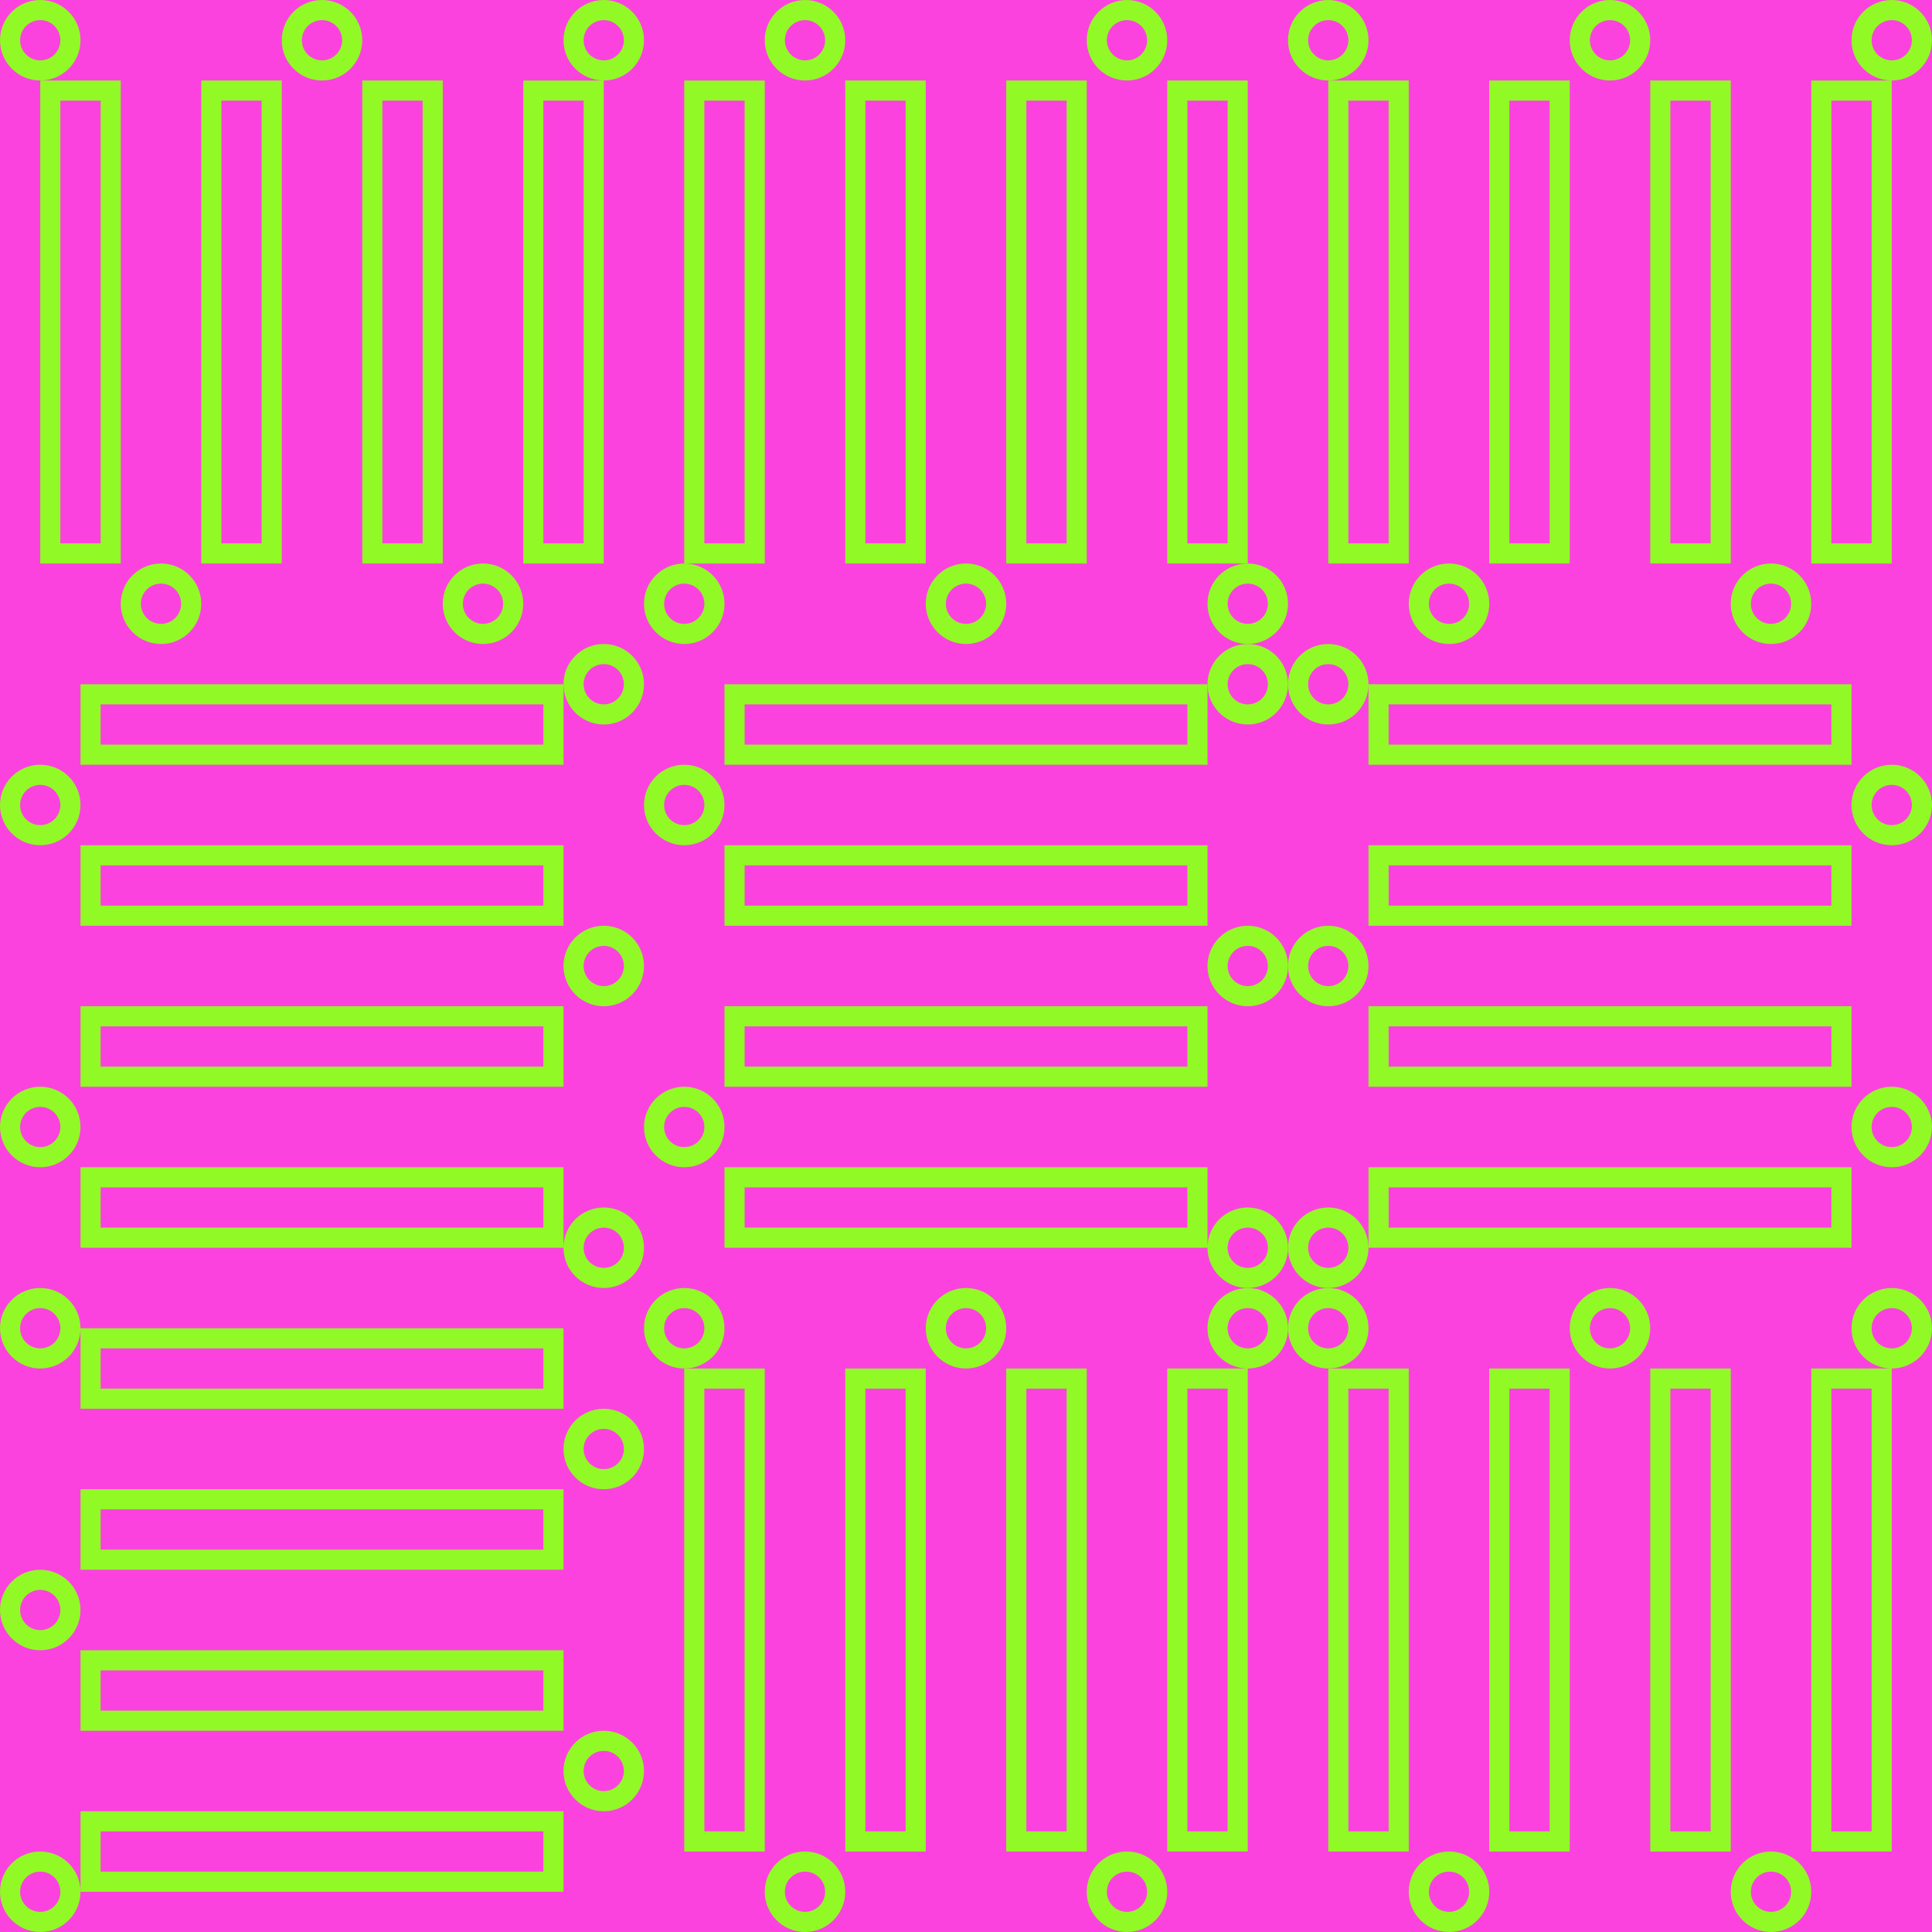 <svg viewBox="0 0 192 192" xmlns="http://www.w3.org/2000/svg" fill="none" class="sc-ebc4a712-0 jtDxhz"><rect width="192" height="192" fill="rgba(251, 66, 223, 1)"></rect><g transform="translate(0, 0) rotate(0, 32, 32)"><path fill-rule="evenodd" clip-rule="evenodd" d="M0 4C0 1.791 1.791 0 4 0C6.209 0 8 1.791 8 4C8 6.209 6.209 8 4 8C1.791 8 0 6.209 0 4ZM4 6C2.895 6 2 5.105 2 4C2 2.895 2.895 2 4 2C5.105 2 6 2.895 6 4C6 5.105 5.105 6 4 6Z" fill="rgba(145, 249, 37, 1)"></path><path fill-rule="evenodd" clip-rule="evenodd" d="M4 8V56H12V8H4ZM6 10H10V54H6V10Z" fill="rgba(145, 249, 37, 1)"></path><path fill-rule="evenodd" clip-rule="evenodd" d="M60 0C57.791 0 56 1.791 56 4C56 6.209 57.791 8 60 8H52V56H60V8C62.209 8 64 6.209 64 4C64 1.791 62.209 0 60 0ZM58 4C58 5.105 58.895 6 60 6C61.105 6 62 5.105 62 4C62 2.895 61.105 2 60 2C58.895 2 58 2.895 58 4ZM54 10V54H58V10H54Z" fill="rgba(145, 249, 37, 1)"></path><path fill-rule="evenodd" clip-rule="evenodd" d="M36 8V56H44V8H36ZM42 10H38V54H42V10Z" fill="rgba(145, 249, 37, 1)"></path><path fill-rule="evenodd" clip-rule="evenodd" d="M44 60C44 57.791 45.791 56 48 56C50.209 56 52 57.791 52 60C52 62.209 50.209 64 48 64C45.791 64 44 62.209 44 60ZM48 62C46.895 62 46 61.105 46 60C46 58.895 46.895 58 48 58C49.105 58 50 58.895 50 60C50 61.105 49.105 62 48 62Z" fill="rgba(145, 249, 37, 1)"></path><path fill-rule="evenodd" clip-rule="evenodd" d="M32 0C29.791 0 28 1.791 28 4C28 6.209 29.791 8 32 8C34.209 8 36 6.209 36 4C36 1.791 34.209 0 32 0ZM30 4C30 5.105 30.895 6 32 6C33.105 6 34 5.105 34 4C34 2.895 33.105 2 32 2C30.895 2 30 2.895 30 4Z" fill="rgba(145, 249, 37, 1)"></path><path fill-rule="evenodd" clip-rule="evenodd" d="M12 60C12 57.791 13.791 56 16 56C18.209 56 20 57.791 20 60C20 62.209 18.209 64 16 64C13.791 64 12 62.209 12 60ZM16 62C14.895 62 14 61.105 14 60C14 58.895 14.895 58 16 58C17.105 58 18 58.895 18 60C18 61.105 17.105 62 16 62Z" fill="rgba(145, 249, 37, 1)"></path><path fill-rule="evenodd" clip-rule="evenodd" d="M20 8V56H28V8H20ZM26 10H22V54H26V10Z" fill="rgba(145, 249, 37, 1)"></path></g><g transform="translate(64, 0) rotate(180, 32, 32)"><path fill-rule="evenodd" clip-rule="evenodd" d="M0 4C0 1.791 1.791 0 4 0C6.209 0 8 1.791 8 4C8 6.209 6.209 8 4 8C1.791 8 0 6.209 0 4ZM4 6C2.895 6 2 5.105 2 4C2 2.895 2.895 2 4 2C5.105 2 6 2.895 6 4C6 5.105 5.105 6 4 6Z" fill="rgba(145, 249, 37, 1)"></path><path fill-rule="evenodd" clip-rule="evenodd" d="M4 8V56H12V8H4ZM6 10H10V54H6V10Z" fill="rgba(145, 249, 37, 1)"></path><path fill-rule="evenodd" clip-rule="evenodd" d="M60 0C57.791 0 56 1.791 56 4C56 6.209 57.791 8 60 8H52V56H60V8C62.209 8 64 6.209 64 4C64 1.791 62.209 0 60 0ZM58 4C58 5.105 58.895 6 60 6C61.105 6 62 5.105 62 4C62 2.895 61.105 2 60 2C58.895 2 58 2.895 58 4ZM54 10V54H58V10H54Z" fill="rgba(145, 249, 37, 1)"></path><path fill-rule="evenodd" clip-rule="evenodd" d="M36 8V56H44V8H36ZM42 10H38V54H42V10Z" fill="rgba(145, 249, 37, 1)"></path><path fill-rule="evenodd" clip-rule="evenodd" d="M44 60C44 57.791 45.791 56 48 56C50.209 56 52 57.791 52 60C52 62.209 50.209 64 48 64C45.791 64 44 62.209 44 60ZM48 62C46.895 62 46 61.105 46 60C46 58.895 46.895 58 48 58C49.105 58 50 58.895 50 60C50 61.105 49.105 62 48 62Z" fill="rgba(145, 249, 37, 1)"></path><path fill-rule="evenodd" clip-rule="evenodd" d="M32 0C29.791 0 28 1.791 28 4C28 6.209 29.791 8 32 8C34.209 8 36 6.209 36 4C36 1.791 34.209 0 32 0ZM30 4C30 5.105 30.895 6 32 6C33.105 6 34 5.105 34 4C34 2.895 33.105 2 32 2C30.895 2 30 2.895 30 4Z" fill="rgba(145, 249, 37, 1)"></path><path fill-rule="evenodd" clip-rule="evenodd" d="M12 60C12 57.791 13.791 56 16 56C18.209 56 20 57.791 20 60C20 62.209 18.209 64 16 64C13.791 64 12 62.209 12 60ZM16 62C14.895 62 14 61.105 14 60C14 58.895 14.895 58 16 58C17.105 58 18 58.895 18 60C18 61.105 17.105 62 16 62Z" fill="rgba(145, 249, 37, 1)"></path><path fill-rule="evenodd" clip-rule="evenodd" d="M20 8V56H28V8H20ZM26 10H22V54H26V10Z" fill="rgba(145, 249, 37, 1)"></path></g><g transform="translate(128, 0) rotate(0, 32, 32)"><path fill-rule="evenodd" clip-rule="evenodd" d="M0 4C0 1.791 1.791 0 4 0C6.209 0 8 1.791 8 4C8 6.209 6.209 8 4 8C1.791 8 0 6.209 0 4ZM4 6C2.895 6 2 5.105 2 4C2 2.895 2.895 2 4 2C5.105 2 6 2.895 6 4C6 5.105 5.105 6 4 6Z" fill="rgba(145, 249, 37, 1)"></path><path fill-rule="evenodd" clip-rule="evenodd" d="M4 8V56H12V8H4ZM6 10H10V54H6V10Z" fill="rgba(145, 249, 37, 1)"></path><path fill-rule="evenodd" clip-rule="evenodd" d="M60 0C57.791 0 56 1.791 56 4C56 6.209 57.791 8 60 8H52V56H60V8C62.209 8 64 6.209 64 4C64 1.791 62.209 0 60 0ZM58 4C58 5.105 58.895 6 60 6C61.105 6 62 5.105 62 4C62 2.895 61.105 2 60 2C58.895 2 58 2.895 58 4ZM54 10V54H58V10H54Z" fill="rgba(145, 249, 37, 1)"></path><path fill-rule="evenodd" clip-rule="evenodd" d="M36 8V56H44V8H36ZM42 10H38V54H42V10Z" fill="rgba(145, 249, 37, 1)"></path><path fill-rule="evenodd" clip-rule="evenodd" d="M44 60C44 57.791 45.791 56 48 56C50.209 56 52 57.791 52 60C52 62.209 50.209 64 48 64C45.791 64 44 62.209 44 60ZM48 62C46.895 62 46 61.105 46 60C46 58.895 46.895 58 48 58C49.105 58 50 58.895 50 60C50 61.105 49.105 62 48 62Z" fill="rgba(145, 249, 37, 1)"></path><path fill-rule="evenodd" clip-rule="evenodd" d="M32 0C29.791 0 28 1.791 28 4C28 6.209 29.791 8 32 8C34.209 8 36 6.209 36 4C36 1.791 34.209 0 32 0ZM30 4C30 5.105 30.895 6 32 6C33.105 6 34 5.105 34 4C34 2.895 33.105 2 32 2C30.895 2 30 2.895 30 4Z" fill="rgba(145, 249, 37, 1)"></path><path fill-rule="evenodd" clip-rule="evenodd" d="M12 60C12 57.791 13.791 56 16 56C18.209 56 20 57.791 20 60C20 62.209 18.209 64 16 64C13.791 64 12 62.209 12 60ZM16 62C14.895 62 14 61.105 14 60C14 58.895 14.895 58 16 58C17.105 58 18 58.895 18 60C18 61.105 17.105 62 16 62Z" fill="rgba(145, 249, 37, 1)"></path><path fill-rule="evenodd" clip-rule="evenodd" d="M20 8V56H28V8H20ZM26 10H22V54H26V10Z" fill="rgba(145, 249, 37, 1)"></path></g><g transform="translate(0, 64) rotate(90, 32, 32)"><path fill-rule="evenodd" clip-rule="evenodd" d="M0 4C0 1.791 1.791 0 4 0C6.209 0 8 1.791 8 4C8 6.209 6.209 8 4 8C1.791 8 0 6.209 0 4ZM4 6C2.895 6 2 5.105 2 4C2 2.895 2.895 2 4 2C5.105 2 6 2.895 6 4C6 5.105 5.105 6 4 6Z" fill="rgba(145, 249, 37, 1)"></path><path fill-rule="evenodd" clip-rule="evenodd" d="M4 8V56H12V8H4ZM6 10H10V54H6V10Z" fill="rgba(145, 249, 37, 1)"></path><path fill-rule="evenodd" clip-rule="evenodd" d="M60 0C57.791 0 56 1.791 56 4C56 6.209 57.791 8 60 8H52V56H60V8C62.209 8 64 6.209 64 4C64 1.791 62.209 0 60 0ZM58 4C58 5.105 58.895 6 60 6C61.105 6 62 5.105 62 4C62 2.895 61.105 2 60 2C58.895 2 58 2.895 58 4ZM54 10V54H58V10H54Z" fill="rgba(145, 249, 37, 1)"></path><path fill-rule="evenodd" clip-rule="evenodd" d="M36 8V56H44V8H36ZM42 10H38V54H42V10Z" fill="rgba(145, 249, 37, 1)"></path><path fill-rule="evenodd" clip-rule="evenodd" d="M44 60C44 57.791 45.791 56 48 56C50.209 56 52 57.791 52 60C52 62.209 50.209 64 48 64C45.791 64 44 62.209 44 60ZM48 62C46.895 62 46 61.105 46 60C46 58.895 46.895 58 48 58C49.105 58 50 58.895 50 60C50 61.105 49.105 62 48 62Z" fill="rgba(145, 249, 37, 1)"></path><path fill-rule="evenodd" clip-rule="evenodd" d="M32 0C29.791 0 28 1.791 28 4C28 6.209 29.791 8 32 8C34.209 8 36 6.209 36 4C36 1.791 34.209 0 32 0ZM30 4C30 5.105 30.895 6 32 6C33.105 6 34 5.105 34 4C34 2.895 33.105 2 32 2C30.895 2 30 2.895 30 4Z" fill="rgba(145, 249, 37, 1)"></path><path fill-rule="evenodd" clip-rule="evenodd" d="M12 60C12 57.791 13.791 56 16 56C18.209 56 20 57.791 20 60C20 62.209 18.209 64 16 64C13.791 64 12 62.209 12 60ZM16 62C14.895 62 14 61.105 14 60C14 58.895 14.895 58 16 58C17.105 58 18 58.895 18 60C18 61.105 17.105 62 16 62Z" fill="rgba(145, 249, 37, 1)"></path><path fill-rule="evenodd" clip-rule="evenodd" d="M20 8V56H28V8H20ZM26 10H22V54H26V10Z" fill="rgba(145, 249, 37, 1)"></path></g><g transform="translate(64, 64) rotate(90, 32, 32)"><path fill-rule="evenodd" clip-rule="evenodd" d="M0 4C0 1.791 1.791 0 4 0C6.209 0 8 1.791 8 4C8 6.209 6.209 8 4 8C1.791 8 0 6.209 0 4ZM4 6C2.895 6 2 5.105 2 4C2 2.895 2.895 2 4 2C5.105 2 6 2.895 6 4C6 5.105 5.105 6 4 6Z" fill="rgba(145, 249, 37, 1)"></path><path fill-rule="evenodd" clip-rule="evenodd" d="M4 8V56H12V8H4ZM6 10H10V54H6V10Z" fill="rgba(145, 249, 37, 1)"></path><path fill-rule="evenodd" clip-rule="evenodd" d="M60 0C57.791 0 56 1.791 56 4C56 6.209 57.791 8 60 8H52V56H60V8C62.209 8 64 6.209 64 4C64 1.791 62.209 0 60 0ZM58 4C58 5.105 58.895 6 60 6C61.105 6 62 5.105 62 4C62 2.895 61.105 2 60 2C58.895 2 58 2.895 58 4ZM54 10V54H58V10H54Z" fill="rgba(145, 249, 37, 1)"></path><path fill-rule="evenodd" clip-rule="evenodd" d="M36 8V56H44V8H36ZM42 10H38V54H42V10Z" fill="rgba(145, 249, 37, 1)"></path><path fill-rule="evenodd" clip-rule="evenodd" d="M44 60C44 57.791 45.791 56 48 56C50.209 56 52 57.791 52 60C52 62.209 50.209 64 48 64C45.791 64 44 62.209 44 60ZM48 62C46.895 62 46 61.105 46 60C46 58.895 46.895 58 48 58C49.105 58 50 58.895 50 60C50 61.105 49.105 62 48 62Z" fill="rgba(145, 249, 37, 1)"></path><path fill-rule="evenodd" clip-rule="evenodd" d="M32 0C29.791 0 28 1.791 28 4C28 6.209 29.791 8 32 8C34.209 8 36 6.209 36 4C36 1.791 34.209 0 32 0ZM30 4C30 5.105 30.895 6 32 6C33.105 6 34 5.105 34 4C34 2.895 33.105 2 32 2C30.895 2 30 2.895 30 4Z" fill="rgba(145, 249, 37, 1)"></path><path fill-rule="evenodd" clip-rule="evenodd" d="M12 60C12 57.791 13.791 56 16 56C18.209 56 20 57.791 20 60C20 62.209 18.209 64 16 64C13.791 64 12 62.209 12 60ZM16 62C14.895 62 14 61.105 14 60C14 58.895 14.895 58 16 58C17.105 58 18 58.895 18 60C18 61.105 17.105 62 16 62Z" fill="rgba(145, 249, 37, 1)"></path><path fill-rule="evenodd" clip-rule="evenodd" d="M20 8V56H28V8H20ZM26 10H22V54H26V10Z" fill="rgba(145, 249, 37, 1)"></path></g><g transform="translate(128, 64) rotate(270, 32, 32)"><path fill-rule="evenodd" clip-rule="evenodd" d="M0 4C0 1.791 1.791 0 4 0C6.209 0 8 1.791 8 4C8 6.209 6.209 8 4 8C1.791 8 0 6.209 0 4ZM4 6C2.895 6 2 5.105 2 4C2 2.895 2.895 2 4 2C5.105 2 6 2.895 6 4C6 5.105 5.105 6 4 6Z" fill="rgba(145, 249, 37, 1)"></path><path fill-rule="evenodd" clip-rule="evenodd" d="M4 8V56H12V8H4ZM6 10H10V54H6V10Z" fill="rgba(145, 249, 37, 1)"></path><path fill-rule="evenodd" clip-rule="evenodd" d="M60 0C57.791 0 56 1.791 56 4C56 6.209 57.791 8 60 8H52V56H60V8C62.209 8 64 6.209 64 4C64 1.791 62.209 0 60 0ZM58 4C58 5.105 58.895 6 60 6C61.105 6 62 5.105 62 4C62 2.895 61.105 2 60 2C58.895 2 58 2.895 58 4ZM54 10V54H58V10H54Z" fill="rgba(145, 249, 37, 1)"></path><path fill-rule="evenodd" clip-rule="evenodd" d="M36 8V56H44V8H36ZM42 10H38V54H42V10Z" fill="rgba(145, 249, 37, 1)"></path><path fill-rule="evenodd" clip-rule="evenodd" d="M44 60C44 57.791 45.791 56 48 56C50.209 56 52 57.791 52 60C52 62.209 50.209 64 48 64C45.791 64 44 62.209 44 60ZM48 62C46.895 62 46 61.105 46 60C46 58.895 46.895 58 48 58C49.105 58 50 58.895 50 60C50 61.105 49.105 62 48 62Z" fill="rgba(145, 249, 37, 1)"></path><path fill-rule="evenodd" clip-rule="evenodd" d="M32 0C29.791 0 28 1.791 28 4C28 6.209 29.791 8 32 8C34.209 8 36 6.209 36 4C36 1.791 34.209 0 32 0ZM30 4C30 5.105 30.895 6 32 6C33.105 6 34 5.105 34 4C34 2.895 33.105 2 32 2C30.895 2 30 2.895 30 4Z" fill="rgba(145, 249, 37, 1)"></path><path fill-rule="evenodd" clip-rule="evenodd" d="M12 60C12 57.791 13.791 56 16 56C18.209 56 20 57.791 20 60C20 62.209 18.209 64 16 64C13.791 64 12 62.209 12 60ZM16 62C14.895 62 14 61.105 14 60C14 58.895 14.895 58 16 58C17.105 58 18 58.895 18 60C18 61.105 17.105 62 16 62Z" fill="rgba(145, 249, 37, 1)"></path><path fill-rule="evenodd" clip-rule="evenodd" d="M20 8V56H28V8H20ZM26 10H22V54H26V10Z" fill="rgba(145, 249, 37, 1)"></path></g><g transform="translate(0, 128) rotate(270, 32, 32)"><path fill-rule="evenodd" clip-rule="evenodd" d="M0 4C0 1.791 1.791 0 4 0C6.209 0 8 1.791 8 4C8 6.209 6.209 8 4 8C1.791 8 0 6.209 0 4ZM4 6C2.895 6 2 5.105 2 4C2 2.895 2.895 2 4 2C5.105 2 6 2.895 6 4C6 5.105 5.105 6 4 6Z" fill="rgba(145, 249, 37, 1)"></path><path fill-rule="evenodd" clip-rule="evenodd" d="M4 8V56H12V8H4ZM6 10H10V54H6V10Z" fill="rgba(145, 249, 37, 1)"></path><path fill-rule="evenodd" clip-rule="evenodd" d="M60 0C57.791 0 56 1.791 56 4C56 6.209 57.791 8 60 8H52V56H60V8C62.209 8 64 6.209 64 4C64 1.791 62.209 0 60 0ZM58 4C58 5.105 58.895 6 60 6C61.105 6 62 5.105 62 4C62 2.895 61.105 2 60 2C58.895 2 58 2.895 58 4ZM54 10V54H58V10H54Z" fill="rgba(145, 249, 37, 1)"></path><path fill-rule="evenodd" clip-rule="evenodd" d="M36 8V56H44V8H36ZM42 10H38V54H42V10Z" fill="rgba(145, 249, 37, 1)"></path><path fill-rule="evenodd" clip-rule="evenodd" d="M44 60C44 57.791 45.791 56 48 56C50.209 56 52 57.791 52 60C52 62.209 50.209 64 48 64C45.791 64 44 62.209 44 60ZM48 62C46.895 62 46 61.105 46 60C46 58.895 46.895 58 48 58C49.105 58 50 58.895 50 60C50 61.105 49.105 62 48 62Z" fill="rgba(145, 249, 37, 1)"></path><path fill-rule="evenodd" clip-rule="evenodd" d="M32 0C29.791 0 28 1.791 28 4C28 6.209 29.791 8 32 8C34.209 8 36 6.209 36 4C36 1.791 34.209 0 32 0ZM30 4C30 5.105 30.895 6 32 6C33.105 6 34 5.105 34 4C34 2.895 33.105 2 32 2C30.895 2 30 2.895 30 4Z" fill="rgba(145, 249, 37, 1)"></path><path fill-rule="evenodd" clip-rule="evenodd" d="M12 60C12 57.791 13.791 56 16 56C18.209 56 20 57.791 20 60C20 62.209 18.209 64 16 64C13.791 64 12 62.209 12 60ZM16 62C14.895 62 14 61.105 14 60C14 58.895 14.895 58 16 58C17.105 58 18 58.895 18 60C18 61.105 17.105 62 16 62Z" fill="rgba(145, 249, 37, 1)"></path><path fill-rule="evenodd" clip-rule="evenodd" d="M20 8V56H28V8H20ZM26 10H22V54H26V10Z" fill="rgba(145, 249, 37, 1)"></path></g><g transform="translate(64, 128) rotate(0, 32, 32)"><path fill-rule="evenodd" clip-rule="evenodd" d="M0 4C0 1.791 1.791 0 4 0C6.209 0 8 1.791 8 4C8 6.209 6.209 8 4 8C1.791 8 0 6.209 0 4ZM4 6C2.895 6 2 5.105 2 4C2 2.895 2.895 2 4 2C5.105 2 6 2.895 6 4C6 5.105 5.105 6 4 6Z" fill="rgba(145, 249, 37, 1)"></path><path fill-rule="evenodd" clip-rule="evenodd" d="M4 8V56H12V8H4ZM6 10H10V54H6V10Z" fill="rgba(145, 249, 37, 1)"></path><path fill-rule="evenodd" clip-rule="evenodd" d="M60 0C57.791 0 56 1.791 56 4C56 6.209 57.791 8 60 8H52V56H60V8C62.209 8 64 6.209 64 4C64 1.791 62.209 0 60 0ZM58 4C58 5.105 58.895 6 60 6C61.105 6 62 5.105 62 4C62 2.895 61.105 2 60 2C58.895 2 58 2.895 58 4ZM54 10V54H58V10H54Z" fill="rgba(145, 249, 37, 1)"></path><path fill-rule="evenodd" clip-rule="evenodd" d="M36 8V56H44V8H36ZM42 10H38V54H42V10Z" fill="rgba(145, 249, 37, 1)"></path><path fill-rule="evenodd" clip-rule="evenodd" d="M44 60C44 57.791 45.791 56 48 56C50.209 56 52 57.791 52 60C52 62.209 50.209 64 48 64C45.791 64 44 62.209 44 60ZM48 62C46.895 62 46 61.105 46 60C46 58.895 46.895 58 48 58C49.105 58 50 58.895 50 60C50 61.105 49.105 62 48 62Z" fill="rgba(145, 249, 37, 1)"></path><path fill-rule="evenodd" clip-rule="evenodd" d="M32 0C29.791 0 28 1.791 28 4C28 6.209 29.791 8 32 8C34.209 8 36 6.209 36 4C36 1.791 34.209 0 32 0ZM30 4C30 5.105 30.895 6 32 6C33.105 6 34 5.105 34 4C34 2.895 33.105 2 32 2C30.895 2 30 2.895 30 4Z" fill="rgba(145, 249, 37, 1)"></path><path fill-rule="evenodd" clip-rule="evenodd" d="M12 60C12 57.791 13.791 56 16 56C18.209 56 20 57.791 20 60C20 62.209 18.209 64 16 64C13.791 64 12 62.209 12 60ZM16 62C14.895 62 14 61.105 14 60C14 58.895 14.895 58 16 58C17.105 58 18 58.895 18 60C18 61.105 17.105 62 16 62Z" fill="rgba(145, 249, 37, 1)"></path><path fill-rule="evenodd" clip-rule="evenodd" d="M20 8V56H28V8H20ZM26 10H22V54H26V10Z" fill="rgba(145, 249, 37, 1)"></path></g><g transform="translate(128, 128) rotate(0, 32, 32)"><path fill-rule="evenodd" clip-rule="evenodd" d="M0 4C0 1.791 1.791 0 4 0C6.209 0 8 1.791 8 4C8 6.209 6.209 8 4 8C1.791 8 0 6.209 0 4ZM4 6C2.895 6 2 5.105 2 4C2 2.895 2.895 2 4 2C5.105 2 6 2.895 6 4C6 5.105 5.105 6 4 6Z" fill="rgba(145, 249, 37, 1)"></path><path fill-rule="evenodd" clip-rule="evenodd" d="M4 8V56H12V8H4ZM6 10H10V54H6V10Z" fill="rgba(145, 249, 37, 1)"></path><path fill-rule="evenodd" clip-rule="evenodd" d="M60 0C57.791 0 56 1.791 56 4C56 6.209 57.791 8 60 8H52V56H60V8C62.209 8 64 6.209 64 4C64 1.791 62.209 0 60 0ZM58 4C58 5.105 58.895 6 60 6C61.105 6 62 5.105 62 4C62 2.895 61.105 2 60 2C58.895 2 58 2.895 58 4ZM54 10V54H58V10H54Z" fill="rgba(145, 249, 37, 1)"></path><path fill-rule="evenodd" clip-rule="evenodd" d="M36 8V56H44V8H36ZM42 10H38V54H42V10Z" fill="rgba(145, 249, 37, 1)"></path><path fill-rule="evenodd" clip-rule="evenodd" d="M44 60C44 57.791 45.791 56 48 56C50.209 56 52 57.791 52 60C52 62.209 50.209 64 48 64C45.791 64 44 62.209 44 60ZM48 62C46.895 62 46 61.105 46 60C46 58.895 46.895 58 48 58C49.105 58 50 58.895 50 60C50 61.105 49.105 62 48 62Z" fill="rgba(145, 249, 37, 1)"></path><path fill-rule="evenodd" clip-rule="evenodd" d="M32 0C29.791 0 28 1.791 28 4C28 6.209 29.791 8 32 8C34.209 8 36 6.209 36 4C36 1.791 34.209 0 32 0ZM30 4C30 5.105 30.895 6 32 6C33.105 6 34 5.105 34 4C34 2.895 33.105 2 32 2C30.895 2 30 2.895 30 4Z" fill="rgba(145, 249, 37, 1)"></path><path fill-rule="evenodd" clip-rule="evenodd" d="M12 60C12 57.791 13.791 56 16 56C18.209 56 20 57.791 20 60C20 62.209 18.209 64 16 64C13.791 64 12 62.209 12 60ZM16 62C14.895 62 14 61.105 14 60C14 58.895 14.895 58 16 58C17.105 58 18 58.895 18 60C18 61.105 17.105 62 16 62Z" fill="rgba(145, 249, 37, 1)"></path><path fill-rule="evenodd" clip-rule="evenodd" d="M20 8V56H28V8H20ZM26 10H22V54H26V10Z" fill="rgba(145, 249, 37, 1)"></path></g></svg>